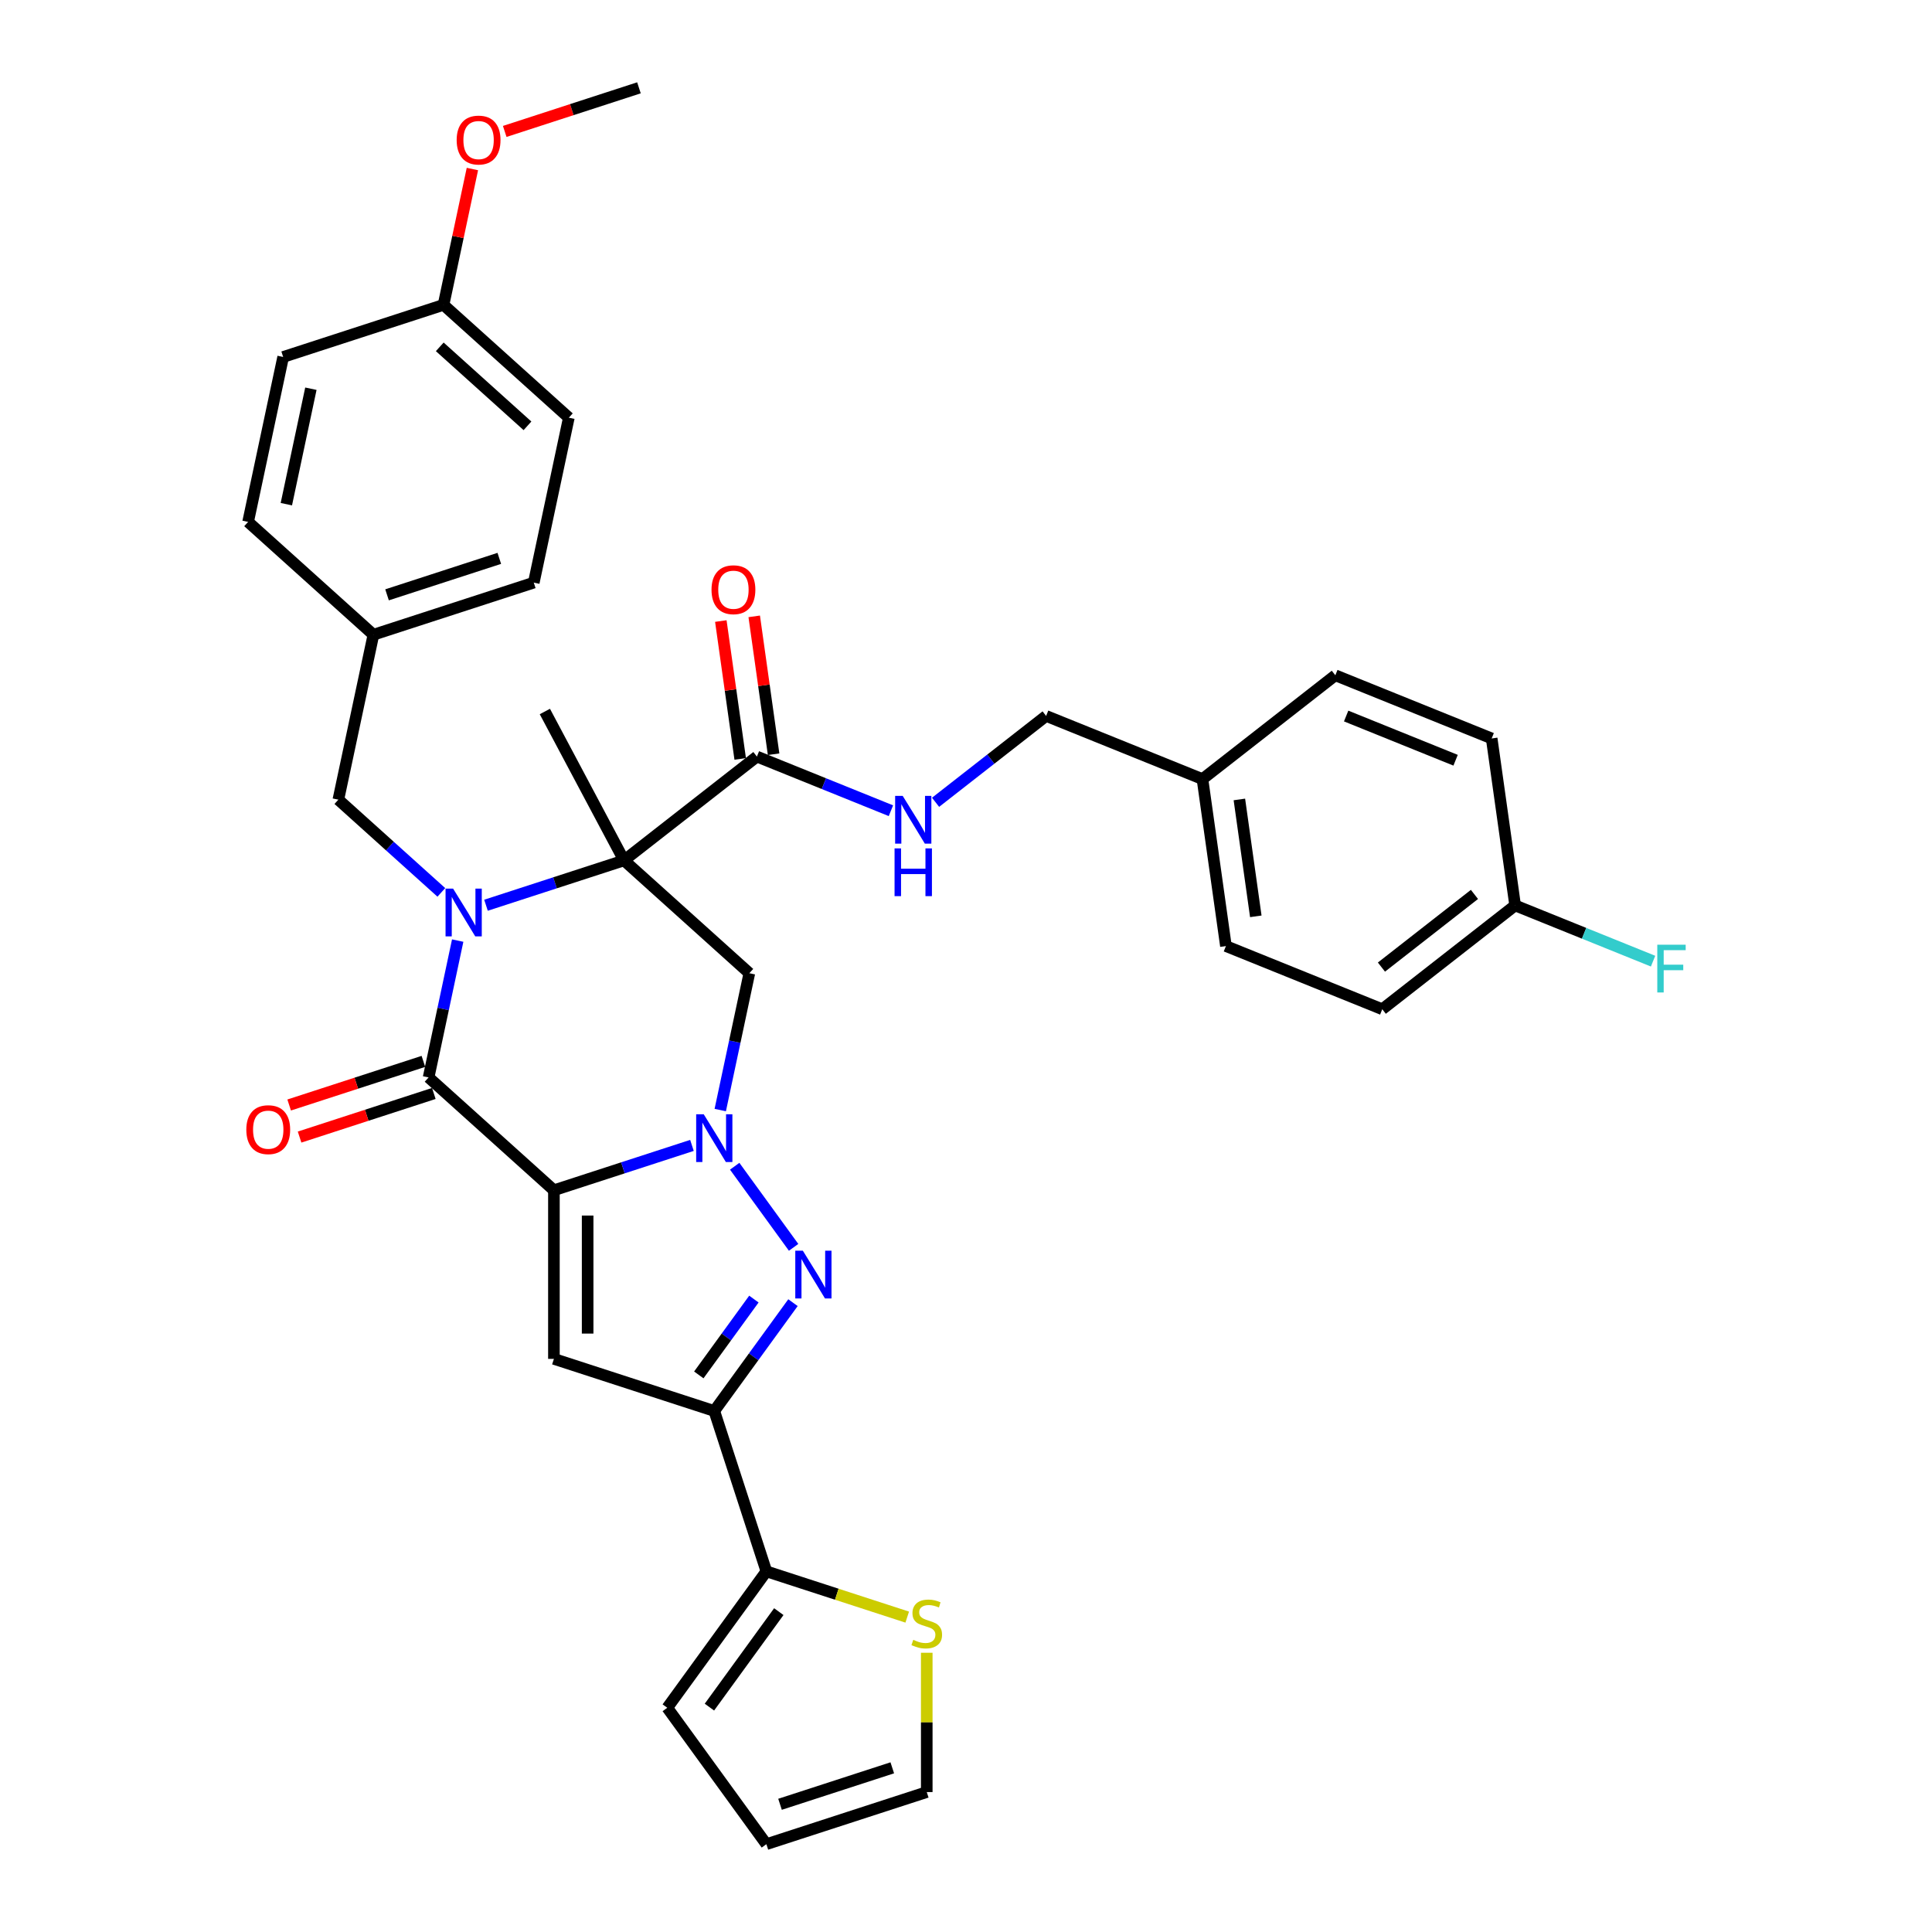 <?xml version='1.0' encoding='iso-8859-1'?>
<svg version='1.1' baseProfile='full'
              xmlns='http://www.w3.org/2000/svg'
                      xmlns:rdkit='http://www.rdkit.org/xml'
                      xmlns:xlink='http://www.w3.org/1999/xlink'
                  xml:space='preserve'
width='1000px' height='1000px' viewBox='0 0 1000 1000'>
<!-- END OF HEADER -->
<rect style='opacity:1.0;fill:#FFFFFF;stroke:none' width='1000' height='1000' x='0' y='0'> </rect>
<path class='bond-1' d='M 286.705,616.075 L 322.43,604.467' style='fill:none;fill-rule:evenodd;stroke:#000000;stroke-width:6px;stroke-linecap:butt;stroke-linejoin:miter;stroke-opacity:1' />
<path class='bond-1' d='M 322.43,604.467 L 358.155,592.859' style='fill:none;fill-rule:evenodd;stroke:#0000FF;stroke-width:6px;stroke-linecap:butt;stroke-linejoin:miter;stroke-opacity:1' />
<path class='bond-3' d='M 286.705,616.075 L 221.845,557.675' style='fill:none;fill-rule:evenodd;stroke:#000000;stroke-width:6px;stroke-linecap:butt;stroke-linejoin:miter;stroke-opacity:1' />
<path class='bond-5' d='M 286.705,616.075 L 286.705,703.352' style='fill:none;fill-rule:evenodd;stroke:#000000;stroke-width:6px;stroke-linecap:butt;stroke-linejoin:miter;stroke-opacity:1' />
<path class='bond-5' d='M 304.16,629.166 L 304.16,690.26' style='fill:none;fill-rule:evenodd;stroke:#000000;stroke-width:6px;stroke-linecap:butt;stroke-linejoin:miter;stroke-opacity:1' />
<path class='bond-0' d='M 236.9,486.845 L 229.373,522.26' style='fill:none;fill-rule:evenodd;stroke:#0000FF;stroke-width:6px;stroke-linecap:butt;stroke-linejoin:miter;stroke-opacity:1' />
<path class='bond-0' d='M 229.373,522.26 L 221.845,557.675' style='fill:none;fill-rule:evenodd;stroke:#000000;stroke-width:6px;stroke-linecap:butt;stroke-linejoin:miter;stroke-opacity:1' />
<path class='bond-2' d='M 251.547,468.55 L 287.272,456.942' style='fill:none;fill-rule:evenodd;stroke:#0000FF;stroke-width:6px;stroke-linecap:butt;stroke-linejoin:miter;stroke-opacity:1' />
<path class='bond-2' d='M 287.272,456.942 L 322.997,445.335' style='fill:none;fill-rule:evenodd;stroke:#000000;stroke-width:6px;stroke-linecap:butt;stroke-linejoin:miter;stroke-opacity:1' />
<path class='bond-10' d='M 228.435,461.9 L 201.783,437.903' style='fill:none;fill-rule:evenodd;stroke:#0000FF;stroke-width:6px;stroke-linecap:butt;stroke-linejoin:miter;stroke-opacity:1' />
<path class='bond-10' d='M 201.783,437.903 L 175.131,413.905' style='fill:none;fill-rule:evenodd;stroke:#000000;stroke-width:6px;stroke-linecap:butt;stroke-linejoin:miter;stroke-opacity:1' />
<path class='bond-4' d='M 380.275,603.645 L 410.773,645.622' style='fill:none;fill-rule:evenodd;stroke:#0000FF;stroke-width:6px;stroke-linecap:butt;stroke-linejoin:miter;stroke-opacity:1' />
<path class='bond-7' d='M 372.801,574.564 L 380.329,539.149' style='fill:none;fill-rule:evenodd;stroke:#0000FF;stroke-width:6px;stroke-linecap:butt;stroke-linejoin:miter;stroke-opacity:1' />
<path class='bond-7' d='M 380.329,539.149 L 387.856,503.735' style='fill:none;fill-rule:evenodd;stroke:#000000;stroke-width:6px;stroke-linecap:butt;stroke-linejoin:miter;stroke-opacity:1' />
<path class='bond-8' d='M 322.997,445.335 L 391.772,391.601' style='fill:none;fill-rule:evenodd;stroke:#000000;stroke-width:6px;stroke-linecap:butt;stroke-linejoin:miter;stroke-opacity:1' />
<path class='bond-18' d='M 322.997,445.335 L 282.022,368.273' style='fill:none;fill-rule:evenodd;stroke:#000000;stroke-width:6px;stroke-linecap:butt;stroke-linejoin:miter;stroke-opacity:1' />
<path class='bond-36' d='M 322.997,445.335 L 387.856,503.735' style='fill:none;fill-rule:evenodd;stroke:#000000;stroke-width:6px;stroke-linecap:butt;stroke-linejoin:miter;stroke-opacity:1' />
<path class='bond-13' d='M 219.148,549.374 L 184.409,560.662' style='fill:none;fill-rule:evenodd;stroke:#000000;stroke-width:6px;stroke-linecap:butt;stroke-linejoin:miter;stroke-opacity:1' />
<path class='bond-13' d='M 184.409,560.662 L 149.67,571.949' style='fill:none;fill-rule:evenodd;stroke:#FF0000;stroke-width:6px;stroke-linecap:butt;stroke-linejoin:miter;stroke-opacity:1' />
<path class='bond-13' d='M 224.542,565.975 L 189.803,577.263' style='fill:none;fill-rule:evenodd;stroke:#000000;stroke-width:6px;stroke-linecap:butt;stroke-linejoin:miter;stroke-opacity:1' />
<path class='bond-13' d='M 189.803,577.263 L 155.064,588.55' style='fill:none;fill-rule:evenodd;stroke:#FF0000;stroke-width:6px;stroke-linecap:butt;stroke-linejoin:miter;stroke-opacity:1' />
<path class='bond-35' d='M 410.446,674.254 L 390.078,702.288' style='fill:none;fill-rule:evenodd;stroke:#0000FF;stroke-width:6px;stroke-linecap:butt;stroke-linejoin:miter;stroke-opacity:1' />
<path class='bond-35' d='M 390.078,702.288 L 369.71,730.322' style='fill:none;fill-rule:evenodd;stroke:#000000;stroke-width:6px;stroke-linecap:butt;stroke-linejoin:miter;stroke-opacity:1' />
<path class='bond-35' d='M 390.214,672.404 L 375.957,692.028' style='fill:none;fill-rule:evenodd;stroke:#0000FF;stroke-width:6px;stroke-linecap:butt;stroke-linejoin:miter;stroke-opacity:1' />
<path class='bond-35' d='M 375.957,692.028 L 361.699,711.652' style='fill:none;fill-rule:evenodd;stroke:#000000;stroke-width:6px;stroke-linecap:butt;stroke-linejoin:miter;stroke-opacity:1' />
<path class='bond-6' d='M 286.705,703.352 L 369.71,730.322' style='fill:none;fill-rule:evenodd;stroke:#000000;stroke-width:6px;stroke-linecap:butt;stroke-linejoin:miter;stroke-opacity:1' />
<path class='bond-9' d='M 369.71,730.322 L 396.68,813.328' style='fill:none;fill-rule:evenodd;stroke:#000000;stroke-width:6px;stroke-linecap:butt;stroke-linejoin:miter;stroke-opacity:1' />
<path class='bond-12' d='M 391.772,391.601 L 426.455,405.614' style='fill:none;fill-rule:evenodd;stroke:#000000;stroke-width:6px;stroke-linecap:butt;stroke-linejoin:miter;stroke-opacity:1' />
<path class='bond-12' d='M 426.455,405.614 L 461.139,419.627' style='fill:none;fill-rule:evenodd;stroke:#0000FF;stroke-width:6px;stroke-linecap:butt;stroke-linejoin:miter;stroke-opacity:1' />
<path class='bond-16' d='M 400.415,390.387 L 395.4,354.705' style='fill:none;fill-rule:evenodd;stroke:#000000;stroke-width:6px;stroke-linecap:butt;stroke-linejoin:miter;stroke-opacity:1' />
<path class='bond-16' d='M 395.4,354.705 L 390.385,319.023' style='fill:none;fill-rule:evenodd;stroke:#FF0000;stroke-width:6px;stroke-linecap:butt;stroke-linejoin:miter;stroke-opacity:1' />
<path class='bond-16' d='M 383.129,392.816 L 378.114,357.134' style='fill:none;fill-rule:evenodd;stroke:#000000;stroke-width:6px;stroke-linecap:butt;stroke-linejoin:miter;stroke-opacity:1' />
<path class='bond-16' d='M 378.114,357.134 L 373.1,321.452' style='fill:none;fill-rule:evenodd;stroke:#FF0000;stroke-width:6px;stroke-linecap:butt;stroke-linejoin:miter;stroke-opacity:1' />
<path class='bond-11' d='M 396.68,813.328 L 433.13,825.171' style='fill:none;fill-rule:evenodd;stroke:#000000;stroke-width:6px;stroke-linecap:butt;stroke-linejoin:miter;stroke-opacity:1' />
<path class='bond-11' d='M 433.13,825.171 L 469.579,837.014' style='fill:none;fill-rule:evenodd;stroke:#CCCC00;stroke-width:6px;stroke-linecap:butt;stroke-linejoin:miter;stroke-opacity:1' />
<path class='bond-14' d='M 396.68,813.328 L 345.38,883.937' style='fill:none;fill-rule:evenodd;stroke:#000000;stroke-width:6px;stroke-linecap:butt;stroke-linejoin:miter;stroke-opacity:1' />
<path class='bond-14' d='M 403.107,834.179 L 367.197,883.605' style='fill:none;fill-rule:evenodd;stroke:#000000;stroke-width:6px;stroke-linecap:butt;stroke-linejoin:miter;stroke-opacity:1' />
<path class='bond-19' d='M 175.131,413.905 L 193.277,328.535' style='fill:none;fill-rule:evenodd;stroke:#000000;stroke-width:6px;stroke-linecap:butt;stroke-linejoin:miter;stroke-opacity:1' />
<path class='bond-15' d='M 479.686,855.467 L 479.686,891.521' style='fill:none;fill-rule:evenodd;stroke:#CCCC00;stroke-width:6px;stroke-linecap:butt;stroke-linejoin:miter;stroke-opacity:1' />
<path class='bond-15' d='M 479.686,891.521 L 479.686,927.575' style='fill:none;fill-rule:evenodd;stroke:#000000;stroke-width:6px;stroke-linecap:butt;stroke-linejoin:miter;stroke-opacity:1' />
<path class='bond-20' d='M 484.25,415.268 L 512.86,392.915' style='fill:none;fill-rule:evenodd;stroke:#0000FF;stroke-width:6px;stroke-linecap:butt;stroke-linejoin:miter;stroke-opacity:1' />
<path class='bond-20' d='M 512.86,392.915 L 541.47,370.563' style='fill:none;fill-rule:evenodd;stroke:#000000;stroke-width:6px;stroke-linecap:butt;stroke-linejoin:miter;stroke-opacity:1' />
<path class='bond-17' d='M 345.38,883.937 L 396.68,954.545' style='fill:none;fill-rule:evenodd;stroke:#000000;stroke-width:6px;stroke-linecap:butt;stroke-linejoin:miter;stroke-opacity:1' />
<path class='bond-37' d='M 479.686,927.575 L 396.68,954.545' style='fill:none;fill-rule:evenodd;stroke:#000000;stroke-width:6px;stroke-linecap:butt;stroke-linejoin:miter;stroke-opacity:1' />
<path class='bond-37' d='M 461.841,915.02 L 403.737,933.899' style='fill:none;fill-rule:evenodd;stroke:#000000;stroke-width:6px;stroke-linecap:butt;stroke-linejoin:miter;stroke-opacity:1' />
<path class='bond-25' d='M 193.277,328.535 L 128.418,270.135' style='fill:none;fill-rule:evenodd;stroke:#000000;stroke-width:6px;stroke-linecap:butt;stroke-linejoin:miter;stroke-opacity:1' />
<path class='bond-26' d='M 193.277,328.535 L 276.283,301.565' style='fill:none;fill-rule:evenodd;stroke:#000000;stroke-width:6px;stroke-linecap:butt;stroke-linejoin:miter;stroke-opacity:1' />
<path class='bond-26' d='M 200.334,307.888 L 258.438,289.009' style='fill:none;fill-rule:evenodd;stroke:#000000;stroke-width:6px;stroke-linecap:butt;stroke-linejoin:miter;stroke-opacity:1' />
<path class='bond-22' d='M 541.47,370.563 L 622.392,403.257' style='fill:none;fill-rule:evenodd;stroke:#000000;stroke-width:6px;stroke-linecap:butt;stroke-linejoin:miter;stroke-opacity:1' />
<path class='bond-21' d='M 784.236,468.647 L 715.46,522.38' style='fill:none;fill-rule:evenodd;stroke:#000000;stroke-width:6px;stroke-linecap:butt;stroke-linejoin:miter;stroke-opacity:1' />
<path class='bond-21' d='M 763.173,462.952 L 715.03,500.565' style='fill:none;fill-rule:evenodd;stroke:#000000;stroke-width:6px;stroke-linecap:butt;stroke-linejoin:miter;stroke-opacity:1' />
<path class='bond-24' d='M 784.236,468.647 L 819.932,483.069' style='fill:none;fill-rule:evenodd;stroke:#000000;stroke-width:6px;stroke-linecap:butt;stroke-linejoin:miter;stroke-opacity:1' />
<path class='bond-24' d='M 819.932,483.069 L 855.627,497.491' style='fill:none;fill-rule:evenodd;stroke:#33CCCC;stroke-width:6px;stroke-linecap:butt;stroke-linejoin:miter;stroke-opacity:1' />
<path class='bond-39' d='M 784.236,468.647 L 772.089,382.219' style='fill:none;fill-rule:evenodd;stroke:#000000;stroke-width:6px;stroke-linecap:butt;stroke-linejoin:miter;stroke-opacity:1' />
<path class='bond-29' d='M 622.392,403.257 L 691.167,349.524' style='fill:none;fill-rule:evenodd;stroke:#000000;stroke-width:6px;stroke-linecap:butt;stroke-linejoin:miter;stroke-opacity:1' />
<path class='bond-30' d='M 622.392,403.257 L 634.538,489.685' style='fill:none;fill-rule:evenodd;stroke:#000000;stroke-width:6px;stroke-linecap:butt;stroke-linejoin:miter;stroke-opacity:1' />
<path class='bond-30' d='M 641.499,413.792 L 650.002,474.292' style='fill:none;fill-rule:evenodd;stroke:#000000;stroke-width:6px;stroke-linecap:butt;stroke-linejoin:miter;stroke-opacity:1' />
<path class='bond-23' d='M 229.569,157.795 L 294.429,216.195' style='fill:none;fill-rule:evenodd;stroke:#000000;stroke-width:6px;stroke-linecap:butt;stroke-linejoin:miter;stroke-opacity:1' />
<path class='bond-23' d='M 227.618,179.527 L 273.02,220.407' style='fill:none;fill-rule:evenodd;stroke:#000000;stroke-width:6px;stroke-linecap:butt;stroke-linejoin:miter;stroke-opacity:1' />
<path class='bond-33' d='M 229.569,157.795 L 237.041,122.642' style='fill:none;fill-rule:evenodd;stroke:#000000;stroke-width:6px;stroke-linecap:butt;stroke-linejoin:miter;stroke-opacity:1' />
<path class='bond-33' d='M 237.041,122.642 L 244.513,87.489' style='fill:none;fill-rule:evenodd;stroke:#FF0000;stroke-width:6px;stroke-linecap:butt;stroke-linejoin:miter;stroke-opacity:1' />
<path class='bond-38' d='M 229.569,157.795 L 146.564,184.765' style='fill:none;fill-rule:evenodd;stroke:#000000;stroke-width:6px;stroke-linecap:butt;stroke-linejoin:miter;stroke-opacity:1' />
<path class='bond-32' d='M 128.418,270.135 L 146.564,184.765' style='fill:none;fill-rule:evenodd;stroke:#000000;stroke-width:6px;stroke-linecap:butt;stroke-linejoin:miter;stroke-opacity:1' />
<path class='bond-32' d='M 148.214,260.959 L 160.916,201.2' style='fill:none;fill-rule:evenodd;stroke:#000000;stroke-width:6px;stroke-linecap:butt;stroke-linejoin:miter;stroke-opacity:1' />
<path class='bond-31' d='M 276.283,301.565 L 294.429,216.195' style='fill:none;fill-rule:evenodd;stroke:#000000;stroke-width:6px;stroke-linecap:butt;stroke-linejoin:miter;stroke-opacity:1' />
<path class='bond-27' d='M 772.089,382.219 L 691.167,349.524' style='fill:none;fill-rule:evenodd;stroke:#000000;stroke-width:6px;stroke-linecap:butt;stroke-linejoin:miter;stroke-opacity:1' />
<path class='bond-27' d='M 753.412,393.499 L 696.766,370.613' style='fill:none;fill-rule:evenodd;stroke:#000000;stroke-width:6px;stroke-linecap:butt;stroke-linejoin:miter;stroke-opacity:1' />
<path class='bond-28' d='M 715.46,522.38 L 634.538,489.685' style='fill:none;fill-rule:evenodd;stroke:#000000;stroke-width:6px;stroke-linecap:butt;stroke-linejoin:miter;stroke-opacity:1' />
<path class='bond-34' d='M 261.243,68.029 L 295.982,56.742' style='fill:none;fill-rule:evenodd;stroke:#FF0000;stroke-width:6px;stroke-linecap:butt;stroke-linejoin:miter;stroke-opacity:1' />
<path class='bond-34' d='M 295.982,56.742 L 330.721,45.455' style='fill:none;fill-rule:evenodd;stroke:#000000;stroke-width:6px;stroke-linecap:butt;stroke-linejoin:miter;stroke-opacity:1' />
<path  class='atom-1' d='M 234.527 459.946
L 242.627 473.038
Q 243.43 474.33, 244.721 476.669
Q 246.013 479.008, 246.083 479.147
L 246.083 459.946
L 249.365 459.946
L 249.365 484.663
L 245.978 484.663
L 237.285 470.35
Q 236.273 468.674, 235.191 466.754
Q 234.143 464.834, 233.829 464.24
L 233.829 484.663
L 230.617 484.663
L 230.617 459.946
L 234.527 459.946
' fill='#0000FF'/>
<path  class='atom-2' d='M 364.247 576.746
L 372.346 589.838
Q 373.149 591.129, 374.441 593.468
Q 375.732 595.808, 375.802 595.947
L 375.802 576.746
L 379.084 576.746
L 379.084 601.463
L 375.698 601.463
L 367.005 587.15
Q 365.992 585.474, 364.91 583.554
Q 363.863 581.634, 363.549 581.04
L 363.549 601.463
L 360.337 601.463
L 360.337 576.746
L 364.247 576.746
' fill='#0000FF'/>
<path  class='atom-5' d='M 415.547 647.355
L 423.646 660.447
Q 424.449 661.738, 425.741 664.077
Q 427.033 666.416, 427.103 666.556
L 427.103 647.355
L 430.384 647.355
L 430.384 672.072
L 426.998 672.072
L 418.305 657.758
Q 417.293 656.083, 416.21 654.163
Q 415.163 652.242, 414.849 651.649
L 414.849 672.072
L 411.637 672.072
L 411.637 647.355
L 415.547 647.355
' fill='#0000FF'/>
<path  class='atom-12' d='M 472.704 848.781
Q 472.983 848.886, 474.135 849.375
Q 475.287 849.864, 476.544 850.178
Q 477.836 850.457, 479.093 850.457
Q 481.432 850.457, 482.793 849.34
Q 484.155 848.188, 484.155 846.198
Q 484.155 844.836, 483.456 843.999
Q 482.793 843.161, 481.746 842.707
Q 480.699 842.253, 478.953 841.729
Q 476.754 841.066, 475.427 840.438
Q 474.135 839.809, 473.193 838.483
Q 472.285 837.156, 472.285 834.922
Q 472.285 831.815, 474.38 829.895
Q 476.509 827.974, 480.699 827.974
Q 483.561 827.974, 486.808 829.336
L 486.005 832.024
Q 483.038 830.802, 480.803 830.802
Q 478.394 830.802, 477.068 831.815
Q 475.741 832.792, 475.776 834.503
Q 475.776 835.829, 476.439 836.632
Q 477.138 837.435, 478.115 837.889
Q 479.128 838.343, 480.803 838.867
Q 483.038 839.565, 484.364 840.263
Q 485.691 840.961, 486.633 842.393
Q 487.611 843.789, 487.611 846.198
Q 487.611 849.619, 485.307 851.47
Q 483.038 853.285, 479.232 853.285
Q 477.033 853.285, 475.357 852.796
Q 473.716 852.342, 471.761 851.539
L 472.704 848.781
' fill='#CCCC00'/>
<path  class='atom-13' d='M 467.231 411.938
L 475.33 425.029
Q 476.133 426.321, 477.425 428.66
Q 478.716 430.999, 478.786 431.139
L 478.786 411.938
L 482.068 411.938
L 482.068 436.655
L 478.681 436.655
L 469.989 422.341
Q 468.976 420.665, 467.894 418.745
Q 466.847 416.825, 466.532 416.232
L 466.532 436.655
L 463.321 436.655
L 463.321 411.938
L 467.231 411.938
' fill='#0000FF'/>
<path  class='atom-13' d='M 463.024 439.126
L 466.375 439.126
L 466.375 449.634
L 479.013 449.634
L 479.013 439.126
L 482.364 439.126
L 482.364 463.843
L 479.013 463.843
L 479.013 452.427
L 466.375 452.427
L 466.375 463.843
L 463.024 463.843
L 463.024 439.126
' fill='#0000FF'/>
<path  class='atom-14' d='M 127.493 584.715
Q 127.493 578.78, 130.426 575.463
Q 133.358 572.147, 138.839 572.147
Q 144.32 572.147, 147.253 575.463
Q 150.185 578.78, 150.185 584.715
Q 150.185 590.72, 147.218 594.141
Q 144.251 597.527, 138.839 597.527
Q 133.393 597.527, 130.426 594.141
Q 127.493 590.754, 127.493 584.715
M 138.839 594.734
Q 142.61 594.734, 144.635 592.221
Q 146.694 589.672, 146.694 584.715
Q 146.694 579.862, 144.635 577.419
Q 142.61 574.94, 138.839 574.94
Q 135.069 574.94, 133.009 577.384
Q 130.984 579.827, 130.984 584.715
Q 130.984 589.707, 133.009 592.221
Q 135.069 594.734, 138.839 594.734
' fill='#FF0000'/>
<path  class='atom-17' d='M 368.279 305.243
Q 368.279 299.308, 371.212 295.992
Q 374.144 292.675, 379.625 292.675
Q 385.106 292.675, 388.039 295.992
Q 390.971 299.308, 390.971 305.243
Q 390.971 311.248, 388.004 314.669
Q 385.037 318.056, 379.625 318.056
Q 374.179 318.056, 371.212 314.669
Q 368.279 311.283, 368.279 305.243
M 379.625 315.263
Q 383.396 315.263, 385.421 312.749
Q 387.48 310.201, 387.48 305.243
Q 387.48 300.391, 385.421 297.947
Q 383.396 295.468, 379.625 295.468
Q 375.855 295.468, 373.795 297.912
Q 371.77 300.356, 371.77 305.243
Q 371.77 310.236, 373.795 312.749
Q 375.855 315.263, 379.625 315.263
' fill='#FF0000'/>
<path  class='atom-25' d='M 857.809 488.983
L 872.507 488.983
L 872.507 491.811
L 861.126 491.811
L 861.126 499.317
L 871.25 499.317
L 871.25 502.179
L 861.126 502.179
L 861.126 513.7
L 857.809 513.7
L 857.809 488.983
' fill='#33CCCC'/>
<path  class='atom-34' d='M 236.369 72.495
Q 236.369 66.56, 239.302 63.243
Q 242.234 59.927, 247.715 59.927
Q 253.196 59.927, 256.129 63.243
Q 259.061 66.56, 259.061 72.495
Q 259.061 78.499, 256.094 81.921
Q 253.126 85.307, 247.715 85.307
Q 242.269 85.307, 239.302 81.921
Q 236.369 78.534, 236.369 72.495
M 247.715 82.514
Q 251.486 82.514, 253.51 80
Q 255.57 77.452, 255.57 72.495
Q 255.57 67.642, 253.51 65.198
Q 251.486 62.719, 247.715 62.719
Q 243.945 62.719, 241.885 65.163
Q 239.86 67.607, 239.86 72.495
Q 239.86 77.487, 241.885 80
Q 243.945 82.514, 247.715 82.514
' fill='#FF0000'/>
</svg>
